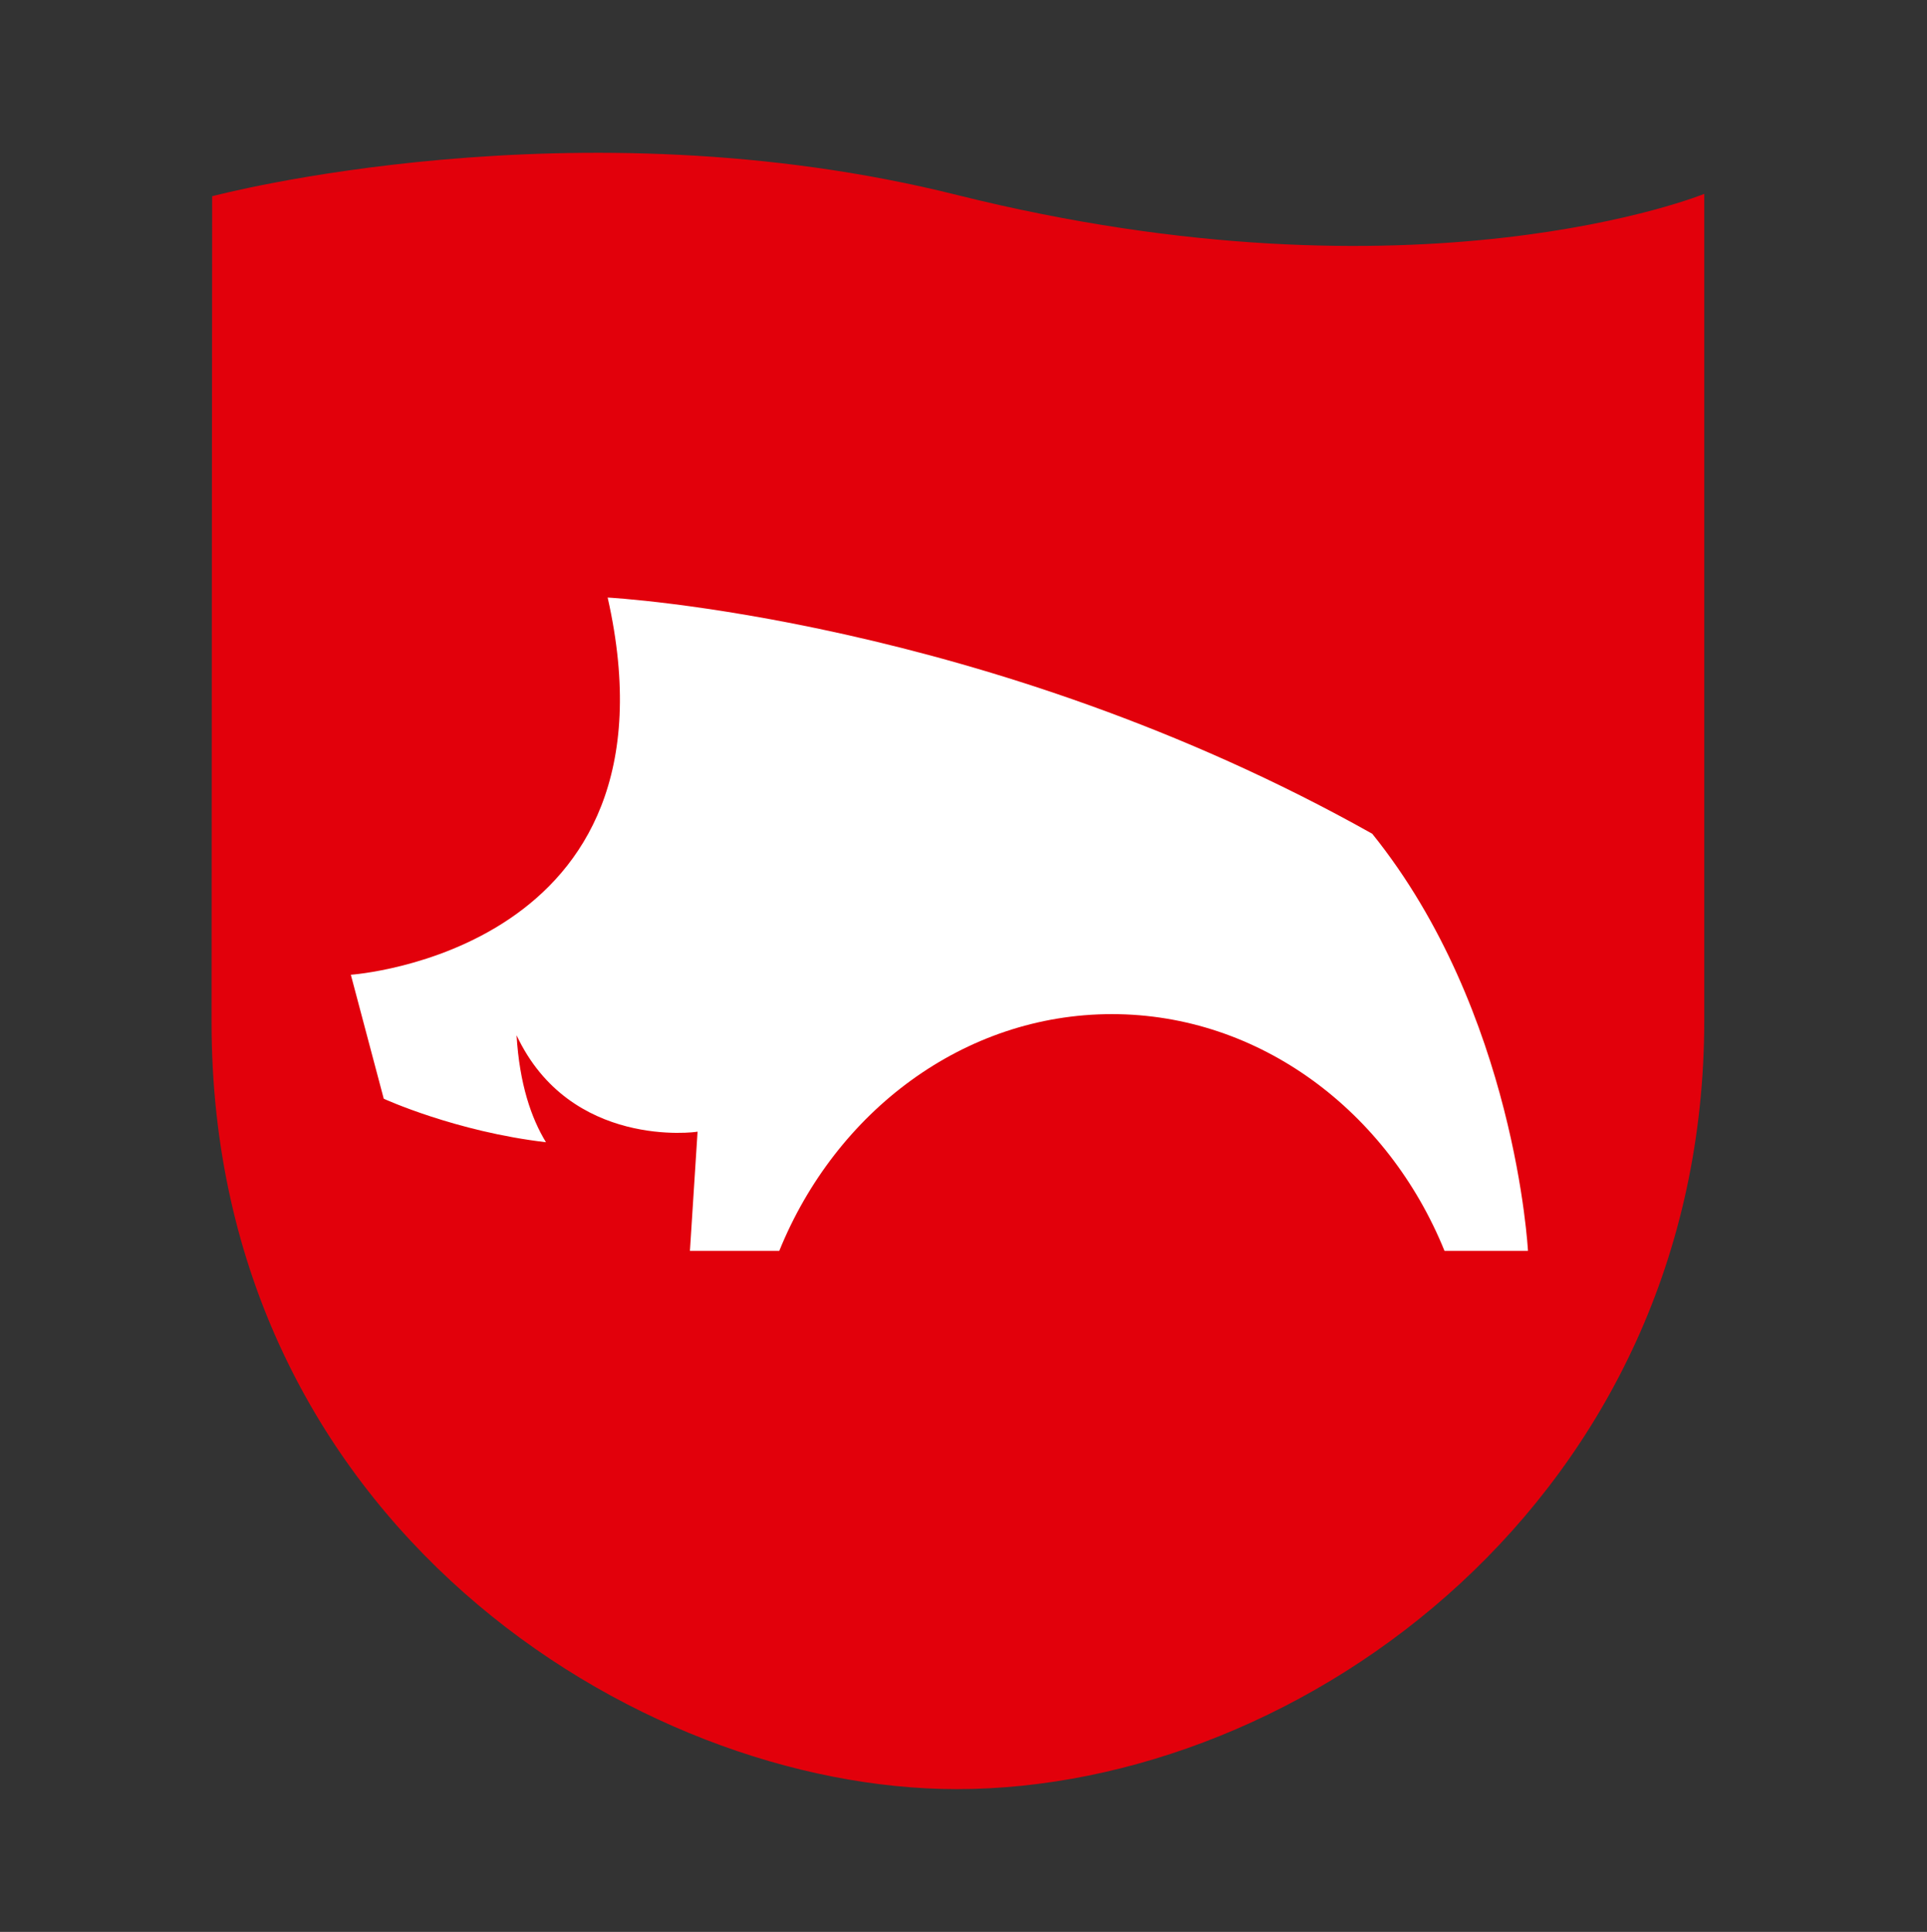 <?xml version="1.0" encoding="utf-8"?>
<!-- Generator: Adobe Illustrator 27.7.0, SVG Export Plug-In . SVG Version: 6.00 Build 0)  -->
<svg version="1.1" id="Logo_Wappen" xmlns="http://www.w3.org/2000/svg" xmlns:xlink="http://www.w3.org/1999/xlink" x="0px"
	 y="0px" viewBox="0 0 327.9 328.8" style="enable-background:new 0 0 327.9 328.8;" xml:space="preserve">
<rect x="0" y="0" width="327.9" height="328.8" fill="#333333" stroke="none"/>
<style type="text/css">
	.st0{fill:#E2000B;}
	.st1{fill:#FFFFFF;}
</style>
<path class="st0" d="M162.9,33.2C97.9,16.9,36.1,33.4,36.1,33.4S36,153.8,36,174c0,84.9,72.3,130.5,126.8,130.5
	c59,0,127.2-49.8,127.2-130.9V33C290,33,241.4,52.8,162.9,33.2z"/>
<path class="st1" d="M260,212.9h-14.2c-9.6-23.7-31.4-40.3-56.6-40.3s-47,16.6-56.6,40.3h-15.2l1.3-20.3c-0.2,0.1-21.7,3-30.8-16.4
	c0.5,8.3,2.5,14.1,5,18.2c-15.4-1.8-27.6-7.4-27.6-7.4l-5.6-21.1c0,0,57.3-3.9,43.7-64.2l0,0l0,0c0,0,64.6,3.4,130.1,40.2
	C257.9,172.2,260,212.9,260,212.9L260,212.9z"/>
</svg>
